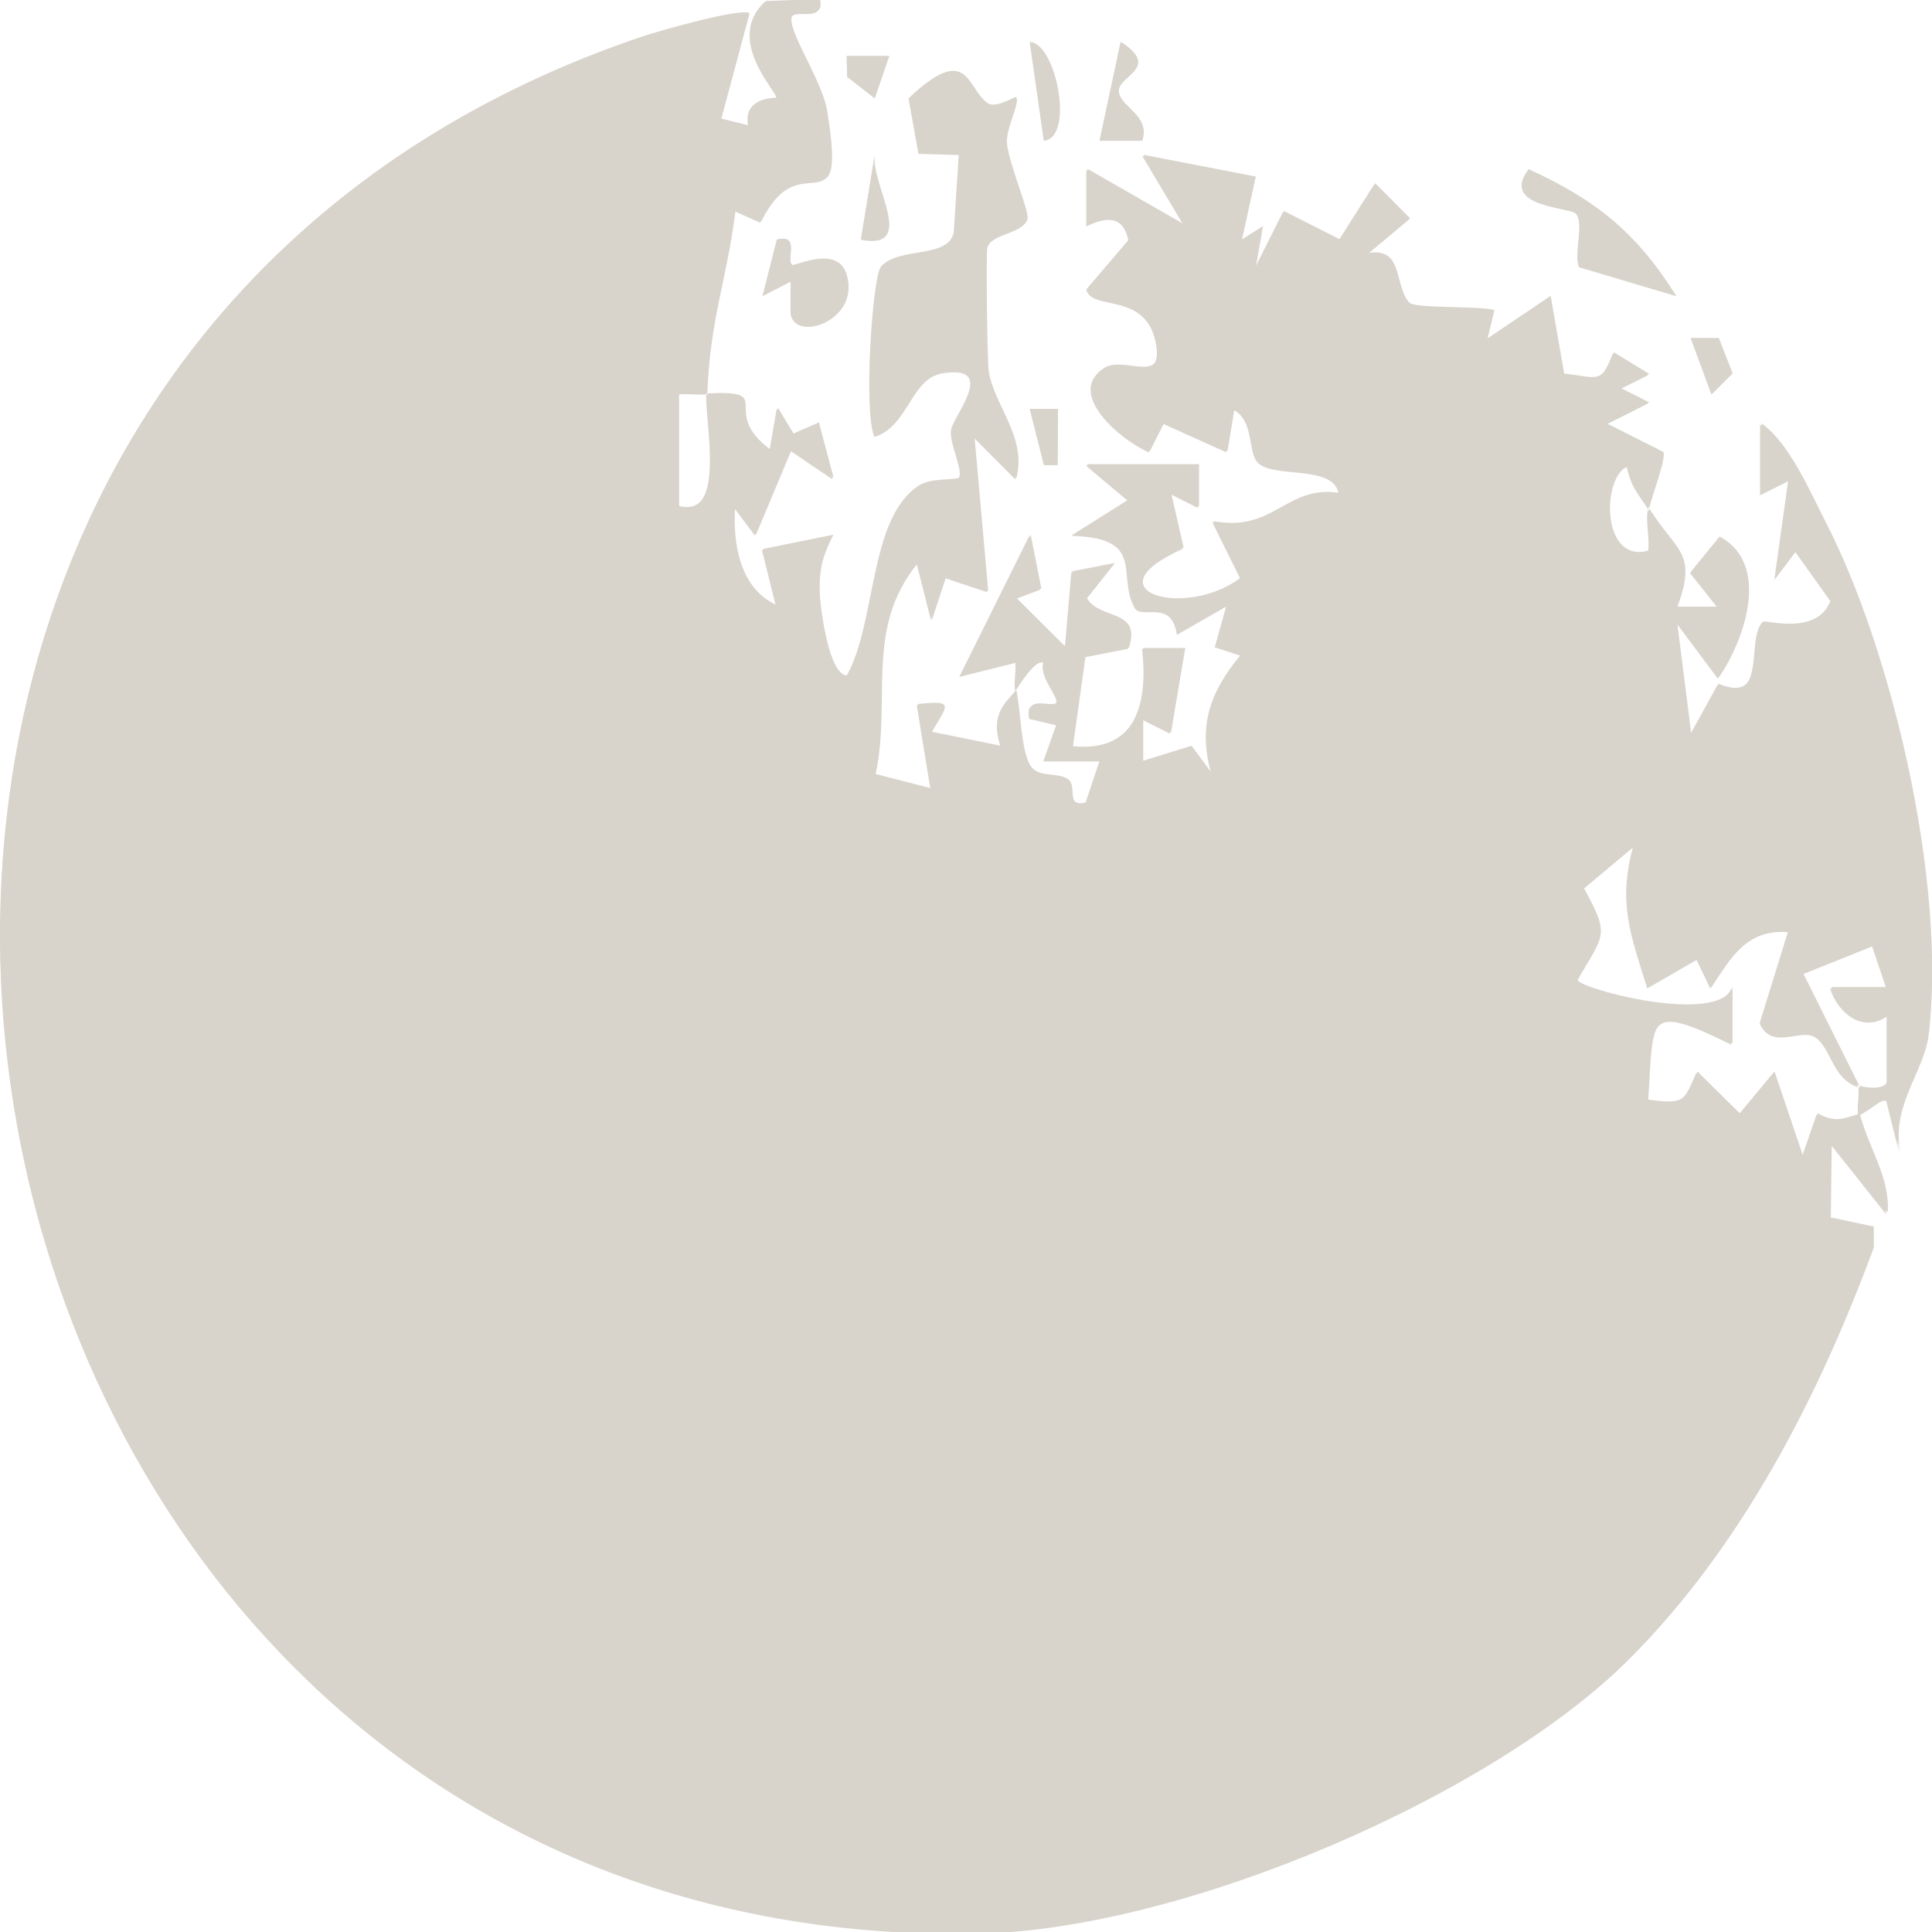 <svg width="8" height="8" viewBox="0 0 8 8" fill="none" xmlns="http://www.w3.org/2000/svg">
<g clip-path="url(#clip0_3660_4476)">
<path d="M7.526 4.611L7.466 4.786L7.348 4.437L7.204 4.61L7.029 4.437C6.974 4.559 6.977 4.574 6.825 4.553C6.848 4.212 6.814 4.141 7.174 4.32V4.087C7.117 4.249 6.53 4.092 6.533 4.057C6.642 3.867 6.668 3.877 6.559 3.678L6.766 3.503C6.704 3.736 6.759 3.867 6.826 4.087L7.03 3.968L7.087 4.087C7.169 3.964 7.235 3.839 7.408 3.853L7.291 4.231C7.343 4.346 7.46 4.249 7.522 4.29C7.588 4.334 7.592 4.459 7.699 4.496L7.466 4.029L7.757 3.912L7.816 4.087H7.583C7.616 4.189 7.717 4.27 7.816 4.204V4.462C7.825 4.516 7.73 4.506 7.7 4.496C7.705 4.533 7.692 4.58 7.7 4.613C7.736 4.602 7.803 4.535 7.816 4.554L7.874 4.787C7.82 4.592 7.966 4.443 7.986 4.287C8.062 3.657 7.834 2.694 7.56 2.162C7.495 2.035 7.409 1.834 7.294 1.753V2.045L7.409 1.986L7.352 2.395L7.439 2.279L7.585 2.482C7.523 2.638 7.309 2.563 7.299 2.575C7.236 2.653 7.322 2.918 7.116 2.831L7.003 3.037L6.944 2.571L7.118 2.804C7.225 2.648 7.333 2.336 7.121 2.222L7.003 2.366L7.12 2.512H6.946C7.03 2.284 6.94 2.284 6.829 2.105C6.817 2.153 6.836 2.224 6.829 2.279C6.629 2.339 6.631 1.972 6.742 1.929C6.762 2.02 6.788 2.039 6.829 2.103C6.842 2.05 6.903 1.888 6.887 1.871L6.655 1.754L6.829 1.666L6.712 1.607L6.829 1.548L6.683 1.459C6.631 1.595 6.614 1.561 6.477 1.547L6.421 1.225L6.16 1.401L6.188 1.284C6.123 1.265 5.861 1.279 5.836 1.253C5.772 1.185 5.813 1.021 5.666 1.048L5.839 0.904L5.695 0.759L5.548 0.991L5.317 0.874L5.2 1.107L5.23 0.936L5.143 0.991L5.2 0.731L4.735 0.641L4.909 0.932L4.503 0.699V0.932C4.582 0.893 4.656 0.884 4.677 0.99L4.503 1.194C4.525 1.288 4.76 1.197 4.794 1.427C4.818 1.594 4.649 1.47 4.57 1.525C4.425 1.625 4.642 1.814 4.762 1.867L4.821 1.75L5.083 1.867L5.112 1.692C5.2 1.736 5.172 1.867 5.213 1.91C5.279 1.978 5.53 1.917 5.548 2.041C5.325 2.006 5.278 2.205 5.025 2.158L5.14 2.39C4.913 2.566 4.499 2.451 4.901 2.267L4.849 2.039L4.965 2.098V1.922H4.5L4.674 2.068L4.442 2.214C4.753 2.22 4.626 2.374 4.703 2.512C4.73 2.563 4.857 2.473 4.878 2.624L5.082 2.507L5.035 2.675L5.14 2.71C5.009 2.869 4.965 3.007 5.023 3.208L4.934 3.088L4.734 3.15V2.974L4.849 3.033L4.908 2.683H4.734C4.76 2.905 4.709 3.116 4.443 3.09L4.495 2.717L4.675 2.681C4.727 2.52 4.553 2.568 4.501 2.477L4.617 2.331L4.442 2.365L4.414 2.68L4.209 2.476L4.312 2.437L4.268 2.214L3.977 2.797L4.209 2.74C4.214 2.778 4.203 2.823 4.209 2.856C4.216 2.842 4.292 2.722 4.325 2.74C4.307 2.8 4.395 2.886 4.377 2.908C4.356 2.935 4.244 2.872 4.268 2.972L4.378 2.998L4.325 3.146H4.557L4.499 3.322C4.408 3.346 4.464 3.254 4.422 3.226C4.377 3.195 4.298 3.224 4.265 3.167C4.227 3.102 4.227 2.941 4.208 2.856C4.19 2.892 4.096 2.939 4.149 3.089L3.859 3.03C3.927 2.915 3.951 2.9 3.801 2.915L3.859 3.265L3.626 3.205C3.692 2.894 3.579 2.602 3.801 2.331L3.86 2.564L3.918 2.388L4.092 2.447L4.035 1.805L4.209 1.979C4.252 1.806 4.116 1.681 4.094 1.535C4.088 1.504 4.083 1.052 4.088 1.028C4.104 0.96 4.246 0.964 4.255 0.904C4.26 0.869 4.182 0.689 4.17 0.598C4.162 0.535 4.225 0.428 4.208 0.402C4.204 0.397 4.125 0.451 4.09 0.427C4.004 0.37 4.012 0.172 3.768 0.402L3.808 0.632L3.975 0.637L3.955 0.958C3.925 1.073 3.731 1.021 3.653 1.099C3.618 1.134 3.579 1.706 3.626 1.804C3.765 1.763 3.772 1.559 3.914 1.539C4.136 1.508 3.953 1.718 3.943 1.775C3.933 1.832 3.999 1.948 3.973 1.977C3.962 1.989 3.853 1.977 3.804 2.011C3.601 2.145 3.635 2.579 3.508 2.797C3.431 2.795 3.398 2.517 3.395 2.467C3.39 2.362 3.405 2.304 3.451 2.214L3.16 2.273L3.218 2.506C3.061 2.438 3.034 2.245 3.044 2.097L3.131 2.213L3.278 1.862L3.452 1.979L3.391 1.749L3.286 1.795L3.221 1.688L3.191 1.862C2.972 1.7 3.222 1.614 2.929 1.629C2.923 1.748 3.01 2.146 2.812 2.095V1.629C2.851 1.627 2.89 1.63 2.929 1.629C2.94 1.321 3.009 1.164 3.046 0.87L3.152 0.918C3.32 0.573 3.509 0.973 3.425 0.458C3.405 0.34 3.279 0.154 3.277 0.083C3.274 0.017 3.421 0.1 3.395 -0.004L3.172 0.004C3.003 0.164 3.231 0.384 3.22 0.402C3.214 0.41 3.079 0.393 3.103 0.52L2.987 0.491L3.104 0.055C3.073 0.03 2.722 0.129 2.651 0.154C-1.606 1.601 -0.441 8.098 4.062 8C4.917 7.982 6.187 7.427 6.746 6.87C7.212 6.405 7.531 5.783 7.759 5.166V5.079L7.581 5.041L7.585 4.729L7.817 5.02C7.825 4.869 7.738 4.757 7.701 4.611C7.634 4.631 7.601 4.651 7.529 4.611H7.526Z" fill="#D8D4CC"/>
<path d="M4.73 0.583C4.765 0.477 4.637 0.443 4.633 0.378C4.629 0.313 4.809 0.282 4.642 0.174L4.555 0.581H4.729L4.73 0.583Z" fill="#D8D4CC"/>
<path d="M4.265 0.174L4.324 0.581C4.45 0.57 4.373 0.178 4.265 0.174Z" fill="#D8D4CC"/>
<path d="M3.508 0.318L3.622 0.407L3.682 0.232H3.506L3.508 0.318Z" fill="#D8D4CC"/>
<path d="M3.622 0.643L3.565 0.993C3.8 1.037 3.604 0.764 3.622 0.643Z" fill="#D8D4CC"/>
<path d="M6.538 1.106L6.941 1.226C6.776 0.963 6.609 0.829 6.33 0.701C6.209 0.859 6.504 0.857 6.526 0.885C6.561 0.926 6.517 1.044 6.538 1.106Z" fill="#D8D4CC"/>
<path d="M3.274 1.166V1.299C3.291 1.418 3.561 1.329 3.506 1.139C3.47 1.011 3.289 1.105 3.28 1.097C3.253 1.074 3.315 0.968 3.217 0.992L3.158 1.225L3.274 1.165V1.166Z" fill="#D8D4CC"/>
<path d="M7.087 1.633L7.174 1.546L7.117 1.4H7.001L7.087 1.633Z" fill="#D8D4CC"/>
<path d="M4.323 1.926H4.379L4.381 1.693H4.264L4.323 1.926Z" fill="#D8D4CC"/>
<path d="M2.4 3.795C2.374 3.804 2.321 3.783 2.286 3.795C2.242 3.895 2.34 4.027 2.342 4.086C2.377 4.079 2.425 4.096 2.458 4.086C2.47 3.944 2.422 3.898 2.4 3.795Z" fill="#D8D4CC"/>
<path d="M2.808 1.634V2.101C3.007 2.151 2.92 1.753 2.924 1.634C3.217 1.619 2.966 1.705 3.186 1.867L3.216 1.693L3.281 1.8L3.386 1.754L3.447 1.985L3.273 1.867L3.126 2.218L3.039 2.102C3.029 2.25 3.056 2.442 3.213 2.511L3.155 2.278L3.446 2.219C3.4 2.309 3.386 2.368 3.39 2.472C3.392 2.521 3.426 2.8 3.503 2.803C3.63 2.584 3.596 2.151 3.799 2.016C3.848 1.983 3.957 1.994 3.968 1.982C3.994 1.953 3.929 1.838 3.938 1.78C3.947 1.723 4.13 1.513 3.909 1.545C3.766 1.564 3.76 1.769 3.621 1.809C3.574 1.711 3.613 1.14 3.648 1.104C3.727 1.025 3.92 1.078 3.949 0.964L3.97 0.642L3.803 0.637L3.762 0.408C4.007 0.177 3.999 0.375 4.085 0.432C4.12 0.456 4.199 0.402 4.203 0.408C4.22 0.434 4.157 0.54 4.165 0.603C4.175 0.694 4.255 0.874 4.249 0.909C4.24 0.97 4.099 0.965 4.083 1.033C4.078 1.057 4.083 1.508 4.088 1.541C4.111 1.685 4.247 1.811 4.204 1.985L4.03 1.81L4.087 2.452L3.913 2.394L3.855 2.569L3.796 2.336C3.574 2.607 3.687 2.899 3.621 3.21L3.853 3.27L3.796 2.92C3.947 2.905 3.922 2.92 3.853 3.036L4.144 3.094C4.091 2.943 4.185 2.896 4.203 2.861C4.221 2.947 4.222 3.107 4.26 3.172C4.292 3.23 4.37 3.2 4.417 3.231C4.459 3.26 4.403 3.352 4.494 3.327L4.552 3.153H4.32L4.373 3.003L4.262 2.977C4.239 2.875 4.351 2.939 4.372 2.913C4.39 2.891 4.301 2.805 4.32 2.745C4.286 2.727 4.211 2.848 4.204 2.861C4.196 2.827 4.209 2.782 4.204 2.745L3.972 2.803L4.262 2.219L4.307 2.442L4.204 2.481L4.409 2.685L4.436 2.37L4.612 2.336L4.496 2.482C4.548 2.573 4.722 2.525 4.67 2.687L4.49 2.722L4.438 3.096C4.704 3.122 4.755 2.911 4.729 2.687H4.903L4.844 3.038L4.729 2.98V3.155L4.929 3.093L5.018 3.213C4.96 3.014 5.004 2.874 5.135 2.715L5.03 2.68L5.077 2.512L4.873 2.629C4.853 2.478 4.726 2.568 4.698 2.517C4.622 2.381 4.749 2.227 4.436 2.219L4.669 2.073L4.495 1.927H4.96V2.103L4.844 2.045L4.896 2.273C4.494 2.457 4.909 2.571 5.135 2.395L5.02 2.163C5.273 2.21 5.32 2.011 5.543 2.046C5.525 1.922 5.274 1.983 5.208 1.916C5.166 1.873 5.194 1.741 5.107 1.697L5.078 1.873L4.816 1.755L4.757 1.873C4.636 1.821 4.418 1.63 4.565 1.53C4.643 1.477 4.813 1.599 4.788 1.433C4.753 1.202 4.52 1.292 4.498 1.199L4.672 0.995C4.651 0.889 4.575 0.899 4.498 0.938V0.705L4.904 0.938L4.73 0.646L5.195 0.736L5.138 0.996L5.225 0.942L5.195 1.112L5.312 0.879L5.543 0.996L5.69 0.764L5.834 0.909L5.661 1.054C5.808 1.026 5.766 1.19 5.831 1.258C5.856 1.284 6.118 1.27 6.183 1.289L6.155 1.406L6.416 1.231L6.472 1.552C6.609 1.567 6.626 1.601 6.678 1.464L6.824 1.554L6.707 1.612L6.824 1.671L6.649 1.759L6.882 1.877C6.899 1.894 6.838 2.055 6.824 2.108C6.783 2.043 6.757 2.025 6.736 1.934C6.626 1.976 6.623 2.343 6.824 2.284C6.833 2.23 6.812 2.157 6.824 2.11C6.935 2.289 7.025 2.289 6.94 2.519H7.114L6.998 2.373L7.116 2.228C7.327 2.344 7.22 2.654 7.113 2.81L6.939 2.577L6.998 3.043L7.111 2.838C7.317 2.925 7.231 2.659 7.294 2.581C7.304 2.568 7.518 2.645 7.579 2.489L7.434 2.286L7.347 2.401L7.404 1.993L7.288 2.051V1.759C7.404 1.84 7.49 2.042 7.555 2.168C7.829 2.702 8.057 3.663 7.981 4.294C7.961 4.451 7.814 4.6 7.869 4.794L7.811 4.561C7.798 4.541 7.731 4.609 7.695 4.619C7.687 4.587 7.7 4.54 7.695 4.502C7.725 4.512 7.82 4.523 7.812 4.468V4.21C7.712 4.277 7.611 4.196 7.578 4.094H7.811L7.752 3.919L7.461 4.036L7.694 4.502C7.586 4.466 7.583 4.341 7.517 4.296C7.456 4.256 7.338 4.352 7.286 4.238L7.403 3.86C7.231 3.846 7.164 3.971 7.082 4.093L7.025 3.975L6.821 4.093C6.753 3.873 6.699 3.743 6.761 3.51L6.553 3.684C6.662 3.882 6.636 3.873 6.527 4.063C6.524 4.098 7.112 4.256 7.169 4.093V4.326C6.809 4.148 6.843 4.218 6.82 4.559C6.972 4.58 6.969 4.566 7.024 4.443L7.199 4.617L7.343 4.443L7.461 4.792L7.521 4.618C7.594 4.658 7.626 4.637 7.694 4.618C7.73 4.764 7.818 4.876 7.809 5.027L7.577 4.735L7.573 5.048L7.751 5.085V5.173C7.525 5.79 7.205 6.411 6.739 6.876C6.181 7.434 4.911 7.987 4.056 8.007C-0.441 8.098 -1.606 1.601 2.646 0.158C2.717 0.133 3.068 0.034 3.099 0.059L2.982 0.495L3.098 0.524C3.074 0.397 3.209 0.414 3.214 0.406C3.226 0.388 2.998 0.168 3.166 0.008L3.39 0C3.416 0.105 3.269 0.021 3.272 0.087C3.274 0.158 3.4 0.343 3.42 0.462C3.503 0.977 3.313 0.577 3.147 0.922L3.04 0.874C3.004 1.168 2.935 1.324 2.924 1.633C2.885 1.636 2.846 1.63 2.808 1.633V1.634ZM5.603 1.167L5.372 1.313L5.457 1.399L5.661 1.341L5.603 1.167ZM3.914 1.429L3.798 1.167C3.665 1.155 3.726 1.504 3.74 1.517L3.914 1.429ZM5.836 1.75L6.011 1.634L5.979 1.754L6.178 1.817L6.242 2.101C6.362 1.825 6.138 1.496 5.835 1.517V1.75H5.836ZM6.305 2.388L6.475 2.451L6.422 2.279L6.534 2.218L6.413 2.181C6.385 2.049 6.591 1.825 6.36 1.866L6.305 2.387V2.388ZM2.925 2.51V2.159H2.751C2.775 2.293 2.718 2.529 2.925 2.51ZM5.895 2.627C5.995 2.739 6.205 2.342 5.953 2.276C5.942 2.335 6.012 2.392 5.998 2.442C5.995 2.452 5.788 2.507 5.895 2.625V2.627ZM2.288 4.696C2.288 4.738 2.331 4.904 2.372 4.904L2.4 4.613L2.574 4.671C2.616 4.484 2.518 4.499 2.401 4.408L2.517 4.291L2.401 4.264C2.369 4.182 2.457 4.119 2.459 4.088C2.539 4.067 2.757 3.822 2.634 4.176L2.749 4.204C2.824 3.958 2.607 4.008 2.634 3.825C2.781 3.722 2.961 3.766 2.925 3.504L2.575 3.446L2.634 3.736C2.547 3.726 2.477 3.766 2.4 3.795C2.321 3.428 2.198 3.355 2.604 3.094L2.661 3.211L2.865 3.094L3.012 3.445C3.186 3.4 3.217 3.171 3.272 3.126C3.294 3.107 3.372 3.154 3.381 3.141C3.421 3.09 3.377 2.905 3.564 2.918L3.331 2.86C3.427 2.726 3.324 2.762 3.298 2.72C3.211 2.58 3.243 2.441 2.978 2.651C2.84 2.762 2.822 3.033 2.634 3.034C2.734 2.762 2.792 2.519 2.575 2.275C2.543 2.398 2.616 2.554 2.605 2.657C2.59 2.814 2.443 3.083 2.37 2.8L2.168 2.976V3.09C2.321 3.09 2.398 3.28 2.225 3.325L2.108 3.092C2.116 3.293 1.969 3.456 1.907 3.623C1.883 3.687 1.93 3.76 1.914 3.782C1.899 3.804 1.709 3.779 1.874 3.941L2.039 3.919L2.049 4.027L2.165 3.911L2.108 4.26C2.339 4.274 2.095 4.144 2.34 4.085C2.344 4.247 2.287 4.532 2.286 4.695L2.288 4.696ZM6.186 2.977C6.295 2.937 6.364 2.849 6.301 2.744L6.534 2.801C6.513 2.493 6.356 2.773 6.186 2.684V2.976V2.977ZM7.281 3.26C7.274 3.277 7.042 3.334 7.175 3.56L7.349 3.386L7.291 3.619L7.452 3.63C7.521 3.689 7.443 3.967 7.64 3.911C7.43 3.585 7.907 3.511 7.873 3.357C7.827 3.146 7.54 3.429 7.465 3.385C7.549 3.191 7.43 3.209 7.349 3.094L7.64 3.036L7.698 3.269V2.86L7.582 2.918L7.639 2.744C7.626 2.732 7.314 2.803 7.303 2.813C7.19 2.912 7.287 3.238 7.279 3.26H7.281ZM5.079 3.153L5.186 3.107L5.312 3.21L5.253 2.861C5.174 2.843 5.207 2.902 5.17 2.95C5.126 3.007 5.036 2.982 5.081 3.153H5.079ZM6.36 3.443L6.301 3.153H6.244L6.186 3.443H6.36ZM6.943 3.445L6.886 3.736L7.06 3.675L7.001 3.327H6.712L6.944 3.445H6.943ZM5.079 3.765L4.788 3.678C4.814 3.924 5.053 3.839 5.057 4.123C5.061 4.378 4.861 4.536 5.02 4.846L4.904 4.962C5.169 4.977 5.122 4.554 5.369 4.554L5.252 4.786H5.485L5.455 5.195L5.656 4.813C5.412 4.726 5.487 4.54 5.483 4.32C5.339 4.247 5.379 4.433 5.338 4.438C5.175 4.463 5.108 4.356 5.134 4.203L5.329 4.257L5.425 4.087L5.251 4.204L5.37 3.889L5.081 3.672L5.192 3.445C4.949 3.484 5.056 3.179 4.859 3.472C4.868 3.52 4.886 3.566 4.92 3.602C4.968 3.656 5.095 3.653 5.077 3.765H5.079ZM5.836 3.736H5.952V3.503H5.836V3.736ZM3.636 3.838C3.573 4.218 3.972 4.497 4.188 4.304C4.746 3.807 3.774 3.015 3.636 3.838ZM6.418 3.912L6.244 3.971L6.42 4.029V4.204C6.296 4.179 6.422 3.98 6.246 4.174C6.311 4.249 6.334 4.357 6.391 4.436C6.513 4.601 6.439 4.347 6.534 4.38L6.651 4.554C6.711 4.355 6.492 4.273 6.477 4.219C6.435 4.085 6.448 3.779 6.418 3.62L6.304 3.773L6.129 3.738C6.082 3.913 6.314 3.864 6.418 3.913V3.912ZM7.117 3.765L7.233 3.853L7.291 3.679H7.117V3.765ZM4.817 4.494C4.991 4.445 4.743 4.102 4.613 4.203L4.817 4.494ZM2.662 4.553L2.749 4.408L2.661 4.321H2.575L2.662 4.554V4.553ZM3.216 4.846L3.331 4.641C3.331 4.57 3.001 4.481 2.925 4.496L3.214 4.845L3.216 4.846ZM2.866 5.138L2.751 4.963C2.651 5.23 2.735 5.356 2.809 5.605L2.983 5.401L2.808 5.372C2.891 5.009 2.916 5.394 3.157 5.372C3.121 5.462 2.905 5.515 3.012 5.662C3.179 5.574 3.291 5.459 3.274 5.253L3.159 5.313L3.216 5.08L2.986 5.074C2.972 4.96 3.033 4.872 2.866 4.904V5.138ZM5.021 5.195H5.136V5.02H5.021V5.195ZM2.401 5.196L2.634 5.138V5.022L2.401 5.08V5.196Z" fill="#D8D4CC"/>
<path d="M6.526 0.885C6.561 0.926 6.517 1.044 6.538 1.106L6.941 1.226C6.776 0.963 6.609 0.829 6.33 0.701C6.209 0.859 6.504 0.857 6.526 0.885Z" fill="#D8D4CC"/>
<path d="M3.158 1.226L3.274 1.166V1.299C3.291 1.418 3.561 1.329 3.506 1.139C3.47 1.011 3.289 1.105 3.28 1.097C3.253 1.074 3.315 0.968 3.217 0.992L3.158 1.225V1.226Z" fill="#D8D4CC"/>
<path d="M3.565 0.991C3.8 1.035 3.604 0.762 3.622 0.641L3.565 0.991Z" fill="#D8D4CC"/>
<path d="M4.322 0.583C4.448 0.572 4.371 0.18 4.264 0.176L4.322 0.583Z" fill="#D8D4CC"/>
<path d="M7.001 1.4L7.087 1.633L7.174 1.546L7.117 1.4H7.001Z" fill="#D8D4CC"/>
<path d="M4.555 0.583H4.729C4.764 0.477 4.635 0.442 4.631 0.378C4.627 0.314 4.808 0.282 4.64 0.174L4.553 0.581L4.555 0.583Z" fill="#D8D4CC"/>
<path d="M3.506 0.232L3.508 0.318L3.622 0.407L3.682 0.232H3.506Z" fill="#D8D4CC"/>
<path d="M4.264 1.693L4.323 1.926H4.379L4.381 1.693H4.264Z" fill="#D8D4CC"/>
<path d="M2.458 4.087C2.539 4.067 2.757 3.822 2.634 4.176L2.749 4.203C2.823 3.957 2.606 4.008 2.634 3.824C2.78 3.721 2.961 3.766 2.925 3.504L2.575 3.445L2.634 3.736C2.547 3.725 2.477 3.766 2.4 3.794C2.422 3.897 2.469 3.944 2.458 4.086V4.087Z" fill="#D8D4CC"/>
<path d="M2.343 4.087C2.347 4.248 2.289 4.533 2.288 4.696C2.288 4.738 2.331 4.905 2.371 4.905L2.4 4.613L2.574 4.671C2.615 4.484 2.518 4.5 2.401 4.408L2.517 4.291L2.401 4.264C2.369 4.182 2.457 4.119 2.458 4.088C2.426 4.097 2.376 4.08 2.341 4.088L2.343 4.087Z" fill="#D8D4CC"/>
<path d="M2.285 3.796C2.241 3.896 2.34 4.028 2.341 4.088C2.096 4.146 2.339 4.276 2.109 4.262L2.166 3.913L2.05 4.029L2.04 3.921L1.875 3.943C1.71 3.781 1.9 3.806 1.915 3.784C1.931 3.762 1.884 3.689 1.908 3.625C1.97 3.457 2.117 3.296 2.109 3.094L2.226 3.327C2.398 3.283 2.322 3.094 2.169 3.093V2.978L2.371 2.802C2.444 3.083 2.591 2.816 2.606 2.659C2.617 2.556 2.544 2.4 2.576 2.277C2.793 2.52 2.735 2.764 2.635 3.037C2.823 3.035 2.841 2.763 2.979 2.654C3.244 2.443 3.213 2.582 3.298 2.723C3.323 2.763 3.428 2.728 3.332 2.862L3.565 2.921C3.378 2.908 3.421 3.093 3.382 3.143C3.371 3.156 3.293 3.11 3.272 3.128C3.217 3.173 3.185 3.401 3.013 3.447L2.866 3.096L2.662 3.214L2.605 3.096C2.198 3.357 2.322 3.43 2.401 3.797C2.375 3.806 2.322 3.785 2.287 3.797L2.285 3.796ZM2.158 3.789L2.05 3.853H2.224V3.679H2.108L2.157 3.789H2.158Z" fill="#D8D4CC"/>
<path d="M4.923 3.603C4.971 3.656 5.099 3.653 5.08 3.765L4.79 3.678C4.816 3.924 5.054 3.84 5.058 4.124C5.062 4.379 4.862 4.536 5.021 4.846L4.905 4.962C5.17 4.978 5.123 4.555 5.37 4.555L5.253 4.786H5.486L5.456 5.195L5.657 4.814C5.413 4.726 5.488 4.54 5.484 4.32C5.34 4.247 5.38 4.433 5.339 4.439C5.177 4.463 5.109 4.357 5.135 4.203L5.33 4.258L5.426 4.087L5.252 4.204L5.371 3.889L5.082 3.673L5.193 3.445C4.951 3.484 5.057 3.179 4.86 3.472C4.869 3.521 4.887 3.566 4.921 3.603H4.923Z" fill="#D8D4CC"/>
<path d="M3.636 3.837C3.774 3.014 4.746 3.806 4.188 4.303C3.973 4.496 3.574 4.216 3.636 3.837ZM4.003 4.086C4.164 4.121 4.162 3.824 4.147 3.736C4.044 3.753 3.795 4.04 4.003 4.086Z" fill="#D8D4CC"/>
<path d="M7.304 2.813C7.191 2.912 7.288 3.237 7.28 3.259C7.274 3.276 7.041 3.333 7.175 3.56L7.349 3.386L7.291 3.619L7.452 3.629C7.521 3.689 7.443 3.966 7.64 3.91C7.43 3.585 7.906 3.511 7.873 3.357C7.827 3.146 7.54 3.429 7.465 3.384C7.549 3.19 7.43 3.208 7.349 3.094L7.64 3.035L7.697 3.268V2.859L7.582 2.918L7.639 2.744C7.626 2.732 7.314 2.802 7.302 2.813H7.304Z" fill="#D8D4CC"/>
<path d="M2.866 4.903V5.136L2.751 4.962C2.651 5.229 2.735 5.355 2.809 5.604L2.983 5.399L2.808 5.371C2.891 5.007 2.916 5.393 3.157 5.371C3.121 5.461 2.905 5.514 3.012 5.661C3.179 5.573 3.291 5.458 3.274 5.252L3.159 5.312L3.216 5.079L2.986 5.073C2.972 4.959 3.033 4.871 2.866 4.903Z" fill="#D8D4CC"/>
<path d="M6.127 3.737C6.08 3.913 6.313 3.863 6.417 3.913L6.243 3.971L6.418 4.03V4.205C6.295 4.18 6.421 3.981 6.244 4.175C6.309 4.25 6.332 4.358 6.39 4.436C6.512 4.602 6.438 4.348 6.532 4.38L6.649 4.555C6.709 4.356 6.491 4.274 6.475 4.22C6.434 4.086 6.447 3.78 6.417 3.621L6.303 3.773L6.127 3.738V3.737Z" fill="#D8D4CC"/>
<path d="M5.836 1.517V1.75L6.01 1.634L5.979 1.754L6.178 1.816L6.241 2.1C6.362 1.824 6.138 1.496 5.835 1.517H5.836Z" fill="#D8D4CC"/>
<path d="M6.36 1.868L6.305 2.389L6.475 2.451L6.422 2.279L6.534 2.218L6.413 2.182C6.384 2.049 6.591 1.825 6.36 1.866V1.868Z" fill="#D8D4CC"/>
<path d="M2.925 4.495L3.214 4.844L3.33 4.64C3.33 4.568 3 4.479 2.923 4.494L2.925 4.495Z" fill="#D8D4CC"/>
<path d="M6.71 3.328L6.943 3.445L6.884 3.737L7.059 3.676L7 3.328H6.71Z" fill="#D8D4CC"/>
<path d="M2.75 2.16C2.775 2.294 2.718 2.53 2.925 2.51V2.16H2.75Z" fill="#D8D4CC"/>
<path d="M5.169 2.949C5.125 3.007 5.035 2.982 5.079 3.153L5.186 3.107L5.312 3.21L5.253 2.861C5.174 2.843 5.207 2.901 5.17 2.949H5.169Z" fill="#D8D4CC"/>
<path d="M5.997 2.442C5.995 2.453 5.788 2.507 5.895 2.626C5.995 2.738 6.205 2.341 5.953 2.275C5.941 2.334 6.012 2.391 5.997 2.441V2.442Z" fill="#D8D4CC"/>
<path d="M4.613 4.204L4.817 4.496C4.991 4.446 4.743 4.104 4.613 4.204Z" fill="#D8D4CC"/>
<path d="M3.74 1.517L3.914 1.428L3.797 1.166C3.665 1.155 3.726 1.504 3.74 1.517Z" fill="#D8D4CC"/>
<path d="M5.661 1.341L5.603 1.166L5.372 1.312L5.457 1.398L5.661 1.341Z" fill="#D8D4CC"/>
<path d="M6.186 2.686V2.978C6.295 2.937 6.363 2.85 6.301 2.744L6.534 2.802C6.513 2.493 6.356 2.773 6.186 2.685V2.686Z" fill="#D8D4CC"/>
<path d="M5.952 3.504H5.836V3.737H5.952V3.504Z" fill="#D8D4CC"/>
<path d="M2.575 4.32L2.662 4.553L2.749 4.409L2.662 4.322L2.575 4.32Z" fill="#D8D4CC"/>
<path d="M6.186 3.443H6.36L6.301 3.152H6.244L6.186 3.443Z" fill="#D8D4CC"/>
<path d="M2.401 5.079V5.195L2.634 5.135L2.633 5.02L2.401 5.079Z" fill="#D8D4CC"/>
<path d="M5.137 5.02H5.021V5.194H5.137V5.02Z" fill="#D8D4CC"/>
<path d="M7.117 3.678V3.765L7.232 3.852L7.291 3.678H7.117Z" fill="#D8D4CC"/>
<path d="M2.109 3.678L2.158 3.788L2.052 3.852H2.226V3.678H2.109Z" fill="#D8D4CC"/>
<path d="M4.147 3.736C4.044 3.753 3.795 4.041 4.003 4.087C4.164 4.122 4.162 3.825 4.147 3.736Z" fill="#D8D4CC"/>
</g>
<defs>
<clipPath id="clip0_3660_4476">
<rect width="8" height="8" fill="white"/>
</clipPath>
</defs>
</svg>
